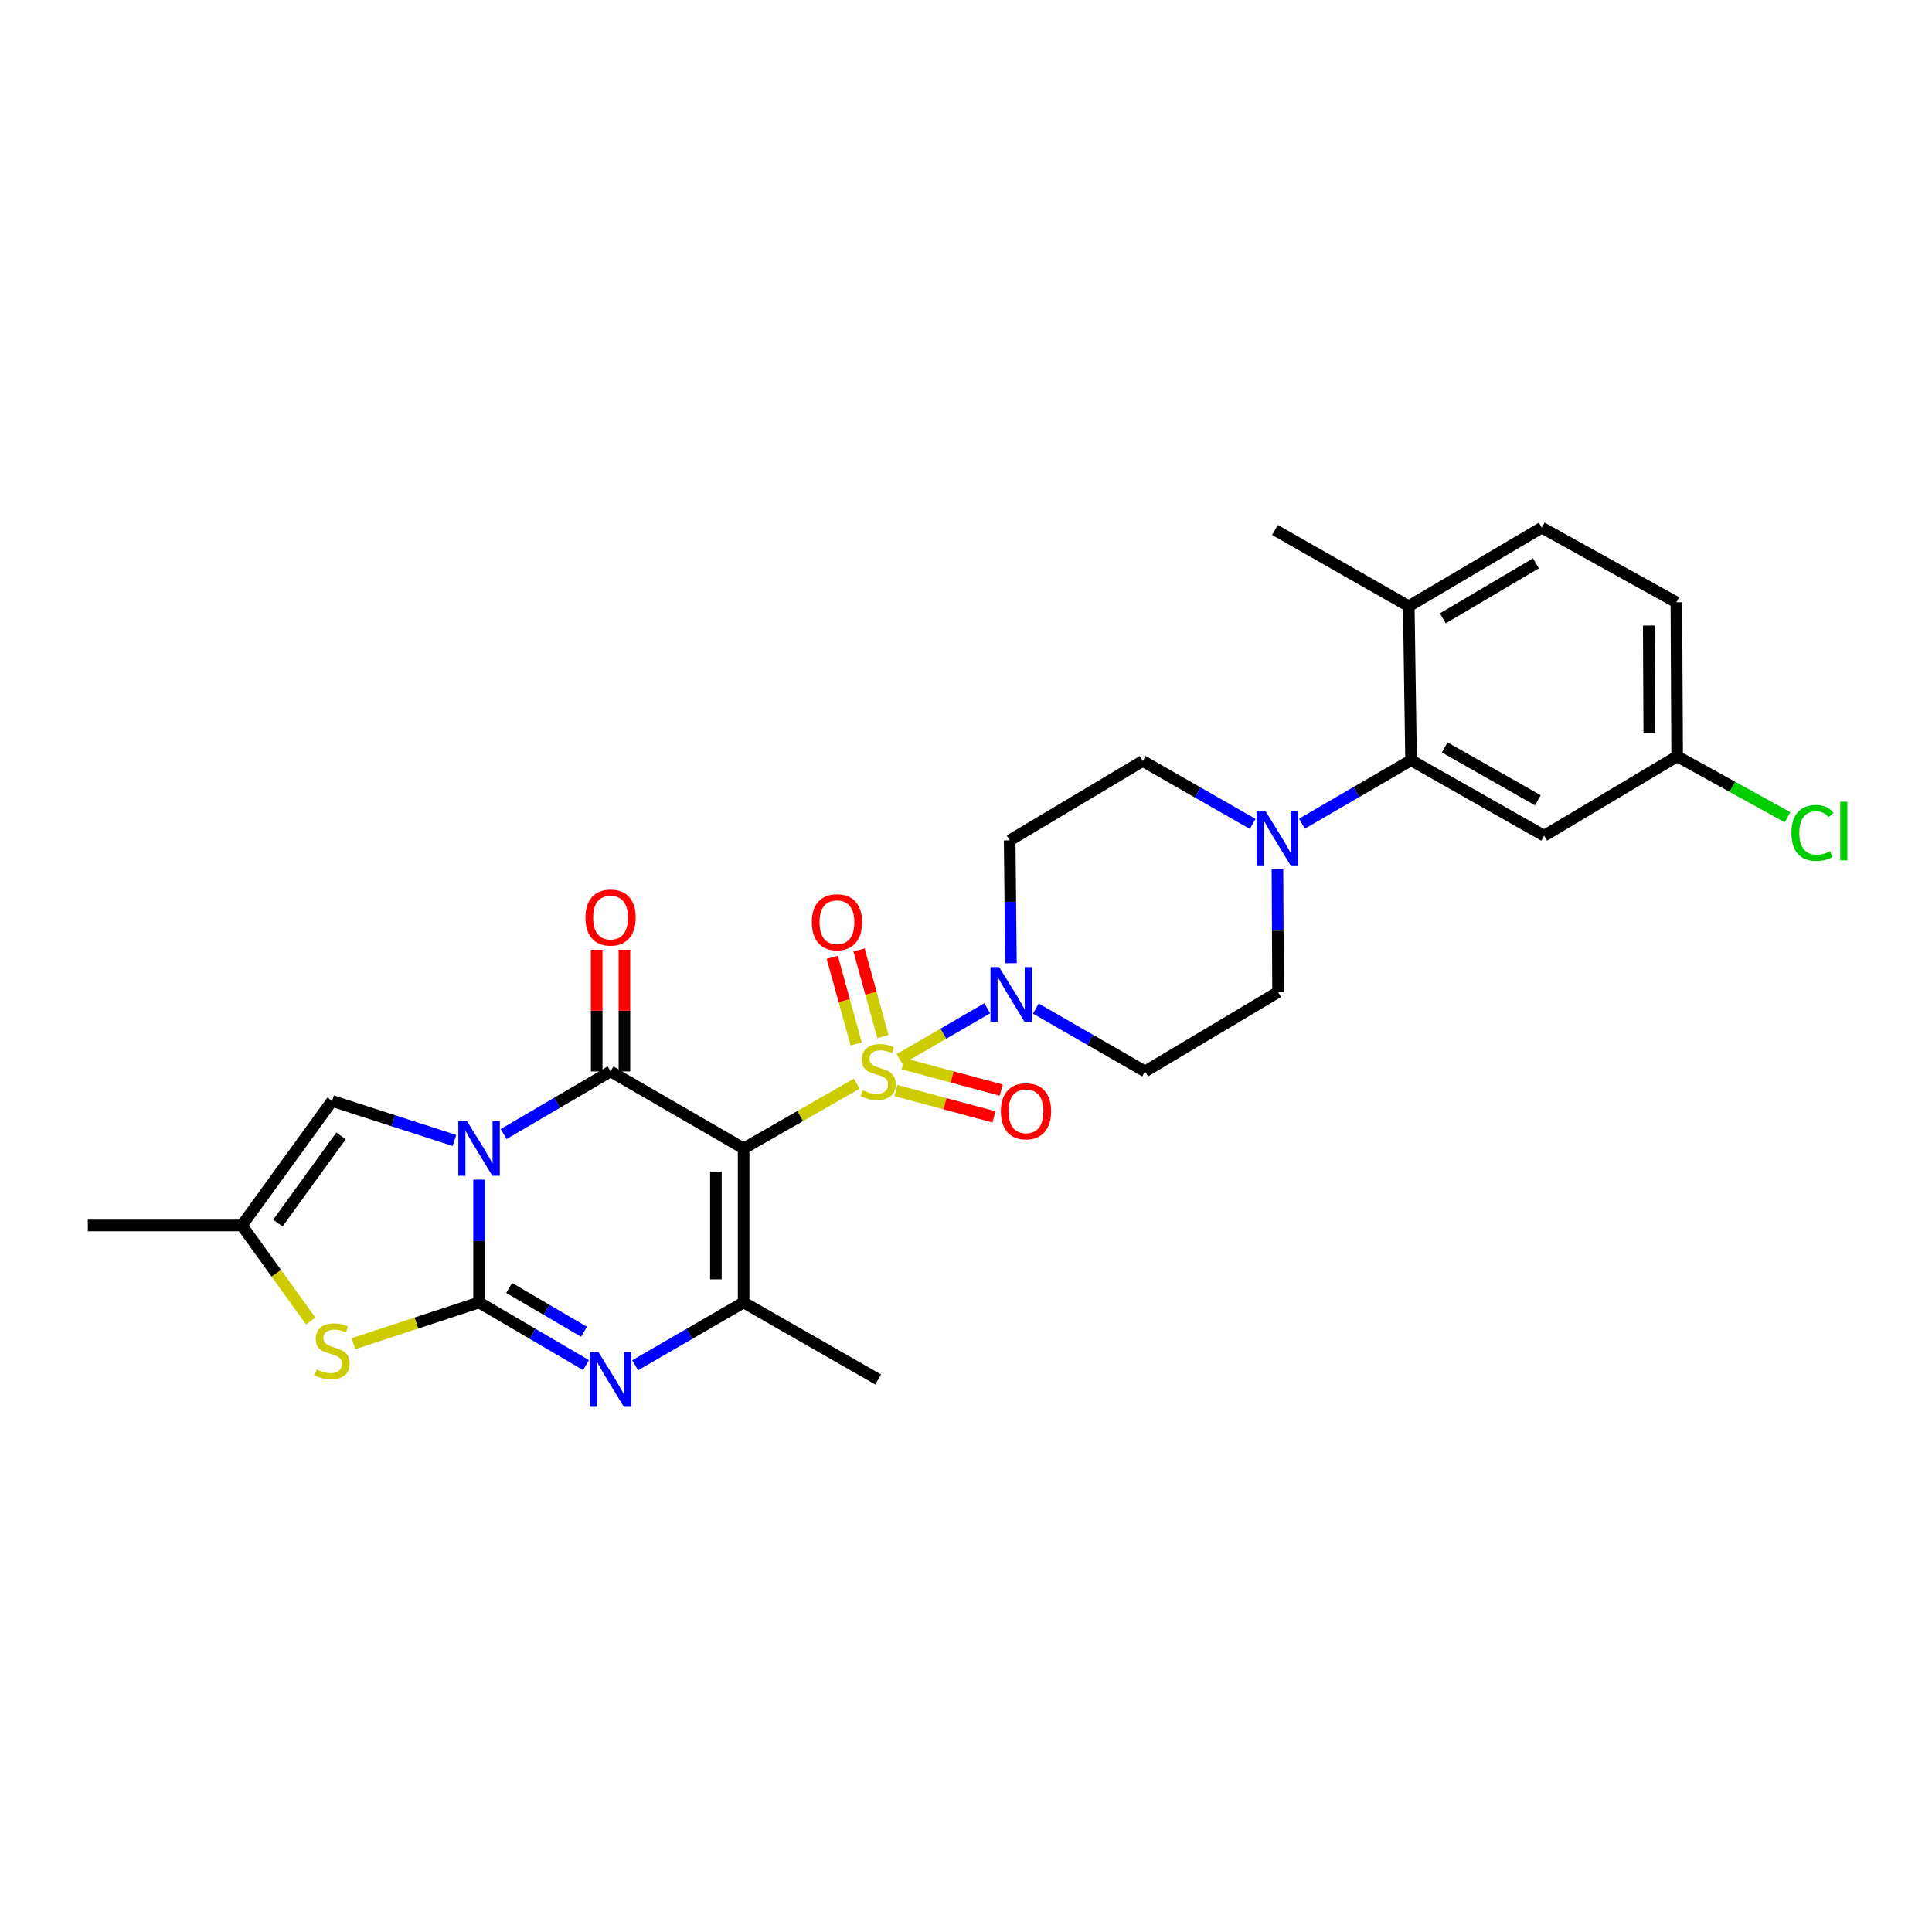 <?xml version='1.0' encoding='iso-8859-1'?>
<svg version='1.1' baseProfile='full'
              xmlns='http://www.w3.org/2000/svg'
                      xmlns:rdkit='http://www.rdkit.org/xml'
                      xmlns:xlink='http://www.w3.org/1999/xlink'
                  xml:space='preserve'
width='1000px' height='1000px' viewBox='0 0 1000 1000'>
<!-- END OF HEADER -->
<rect style='opacity:1.0;fill:#FFFFFF;stroke:none' width='1000' height='1000' x='0' y='0'> </rect>
<path class='bond-2' d='M 247.969,610.581 L 247.969,642.368' style='fill:none;fill-rule:evenodd;stroke:#0000FF;stroke-width:6px;stroke-linecap:butt;stroke-linejoin:miter;stroke-opacity:1' />
<path class='bond-2' d='M 247.969,642.368 L 247.969,674.155' style='fill:none;fill-rule:evenodd;stroke:#000000;stroke-width:6px;stroke-linecap:butt;stroke-linejoin:miter;stroke-opacity:1' />
<path class='bond-3' d='M 260.681,586.981 L 288.352,570.771' style='fill:none;fill-rule:evenodd;stroke:#0000FF;stroke-width:6px;stroke-linecap:butt;stroke-linejoin:miter;stroke-opacity:1' />
<path class='bond-3' d='M 288.352,570.771 L 316.024,554.56' style='fill:none;fill-rule:evenodd;stroke:#000000;stroke-width:6px;stroke-linecap:butt;stroke-linejoin:miter;stroke-opacity:1' />
<path class='bond-8' d='M 235.23,590.312 L 203.563,580.079' style='fill:none;fill-rule:evenodd;stroke:#0000FF;stroke-width:6px;stroke-linecap:butt;stroke-linejoin:miter;stroke-opacity:1' />
<path class='bond-8' d='M 203.563,580.079 L 171.895,569.847' style='fill:none;fill-rule:evenodd;stroke:#000000;stroke-width:6px;stroke-linecap:butt;stroke-linejoin:miter;stroke-opacity:1' />
<path class='bond-0' d='M 443.45,560.907 L 414.175,577.667' style='fill:none;fill-rule:evenodd;stroke:#CCCC00;stroke-width:6px;stroke-linecap:butt;stroke-linejoin:miter;stroke-opacity:1' />
<path class='bond-0' d='M 414.175,577.667 L 384.901,594.428' style='fill:none;fill-rule:evenodd;stroke:#000000;stroke-width:6px;stroke-linecap:butt;stroke-linejoin:miter;stroke-opacity:1' />
<path class='bond-6' d='M 465.605,548.155 L 488.304,535.022' style='fill:none;fill-rule:evenodd;stroke:#CCCC00;stroke-width:6px;stroke-linecap:butt;stroke-linejoin:miter;stroke-opacity:1' />
<path class='bond-6' d='M 488.304,535.022 L 511.003,521.888' style='fill:none;fill-rule:evenodd;stroke:#0000FF;stroke-width:6px;stroke-linecap:butt;stroke-linejoin:miter;stroke-opacity:1' />
<path class='bond-12' d='M 463.734,564.466 L 489.117,571.283' style='fill:none;fill-rule:evenodd;stroke:#CCCC00;stroke-width:6px;stroke-linecap:butt;stroke-linejoin:miter;stroke-opacity:1' />
<path class='bond-12' d='M 489.117,571.283 L 514.499,578.1' style='fill:none;fill-rule:evenodd;stroke:#FF0000;stroke-width:6px;stroke-linecap:butt;stroke-linejoin:miter;stroke-opacity:1' />
<path class='bond-12' d='M 467.459,550.596 L 492.842,557.413' style='fill:none;fill-rule:evenodd;stroke:#CCCC00;stroke-width:6px;stroke-linecap:butt;stroke-linejoin:miter;stroke-opacity:1' />
<path class='bond-12' d='M 492.842,557.413 L 518.224,564.231' style='fill:none;fill-rule:evenodd;stroke:#FF0000;stroke-width:6px;stroke-linecap:butt;stroke-linejoin:miter;stroke-opacity:1' />
<path class='bond-13' d='M 457.007,536.525 L 450.821,514.11' style='fill:none;fill-rule:evenodd;stroke:#CCCC00;stroke-width:6px;stroke-linecap:butt;stroke-linejoin:miter;stroke-opacity:1' />
<path class='bond-13' d='M 450.821,514.11 L 444.635,491.694' style='fill:none;fill-rule:evenodd;stroke:#FF0000;stroke-width:6px;stroke-linecap:butt;stroke-linejoin:miter;stroke-opacity:1' />
<path class='bond-13' d='M 443.164,540.346 L 436.978,517.93' style='fill:none;fill-rule:evenodd;stroke:#CCCC00;stroke-width:6px;stroke-linecap:butt;stroke-linejoin:miter;stroke-opacity:1' />
<path class='bond-13' d='M 436.978,517.93 L 430.791,495.515' style='fill:none;fill-rule:evenodd;stroke:#FF0000;stroke-width:6px;stroke-linecap:butt;stroke-linejoin:miter;stroke-opacity:1' />
<path class='bond-1' d='M 384.901,594.428 L 316.024,554.56' style='fill:none;fill-rule:evenodd;stroke:#000000;stroke-width:6px;stroke-linecap:butt;stroke-linejoin:miter;stroke-opacity:1' />
<path class='bond-5' d='M 384.901,594.428 L 384.901,674.155' style='fill:none;fill-rule:evenodd;stroke:#000000;stroke-width:6px;stroke-linecap:butt;stroke-linejoin:miter;stroke-opacity:1' />
<path class='bond-5' d='M 370.54,606.387 L 370.54,662.196' style='fill:none;fill-rule:evenodd;stroke:#000000;stroke-width:6px;stroke-linecap:butt;stroke-linejoin:miter;stroke-opacity:1' />
<path class='bond-4' d='M 247.969,674.155 L 275.64,690.366' style='fill:none;fill-rule:evenodd;stroke:#000000;stroke-width:6px;stroke-linecap:butt;stroke-linejoin:miter;stroke-opacity:1' />
<path class='bond-4' d='M 275.64,690.366 L 303.312,706.576' style='fill:none;fill-rule:evenodd;stroke:#0000FF;stroke-width:6px;stroke-linecap:butt;stroke-linejoin:miter;stroke-opacity:1' />
<path class='bond-4' d='M 263.529,666.627 L 282.899,677.975' style='fill:none;fill-rule:evenodd;stroke:#000000;stroke-width:6px;stroke-linecap:butt;stroke-linejoin:miter;stroke-opacity:1' />
<path class='bond-4' d='M 282.899,677.975 L 302.27,689.322' style='fill:none;fill-rule:evenodd;stroke:#0000FF;stroke-width:6px;stroke-linecap:butt;stroke-linejoin:miter;stroke-opacity:1' />
<path class='bond-7' d='M 247.969,674.155 L 215.473,684.823' style='fill:none;fill-rule:evenodd;stroke:#000000;stroke-width:6px;stroke-linecap:butt;stroke-linejoin:miter;stroke-opacity:1' />
<path class='bond-7' d='M 215.473,684.823 L 182.977,695.49' style='fill:none;fill-rule:evenodd;stroke:#CCCC00;stroke-width:6px;stroke-linecap:butt;stroke-linejoin:miter;stroke-opacity:1' />
<path class='bond-17' d='M 323.204,554.56 L 323.204,523.081' style='fill:none;fill-rule:evenodd;stroke:#000000;stroke-width:6px;stroke-linecap:butt;stroke-linejoin:miter;stroke-opacity:1' />
<path class='bond-17' d='M 323.204,523.081 L 323.204,491.601' style='fill:none;fill-rule:evenodd;stroke:#FF0000;stroke-width:6px;stroke-linecap:butt;stroke-linejoin:miter;stroke-opacity:1' />
<path class='bond-17' d='M 308.843,554.56 L 308.843,523.081' style='fill:none;fill-rule:evenodd;stroke:#000000;stroke-width:6px;stroke-linecap:butt;stroke-linejoin:miter;stroke-opacity:1' />
<path class='bond-17' d='M 308.843,523.081 L 308.843,491.601' style='fill:none;fill-rule:evenodd;stroke:#FF0000;stroke-width:6px;stroke-linecap:butt;stroke-linejoin:miter;stroke-opacity:1' />
<path class='bond-29' d='M 328.753,706.655 L 356.827,690.405' style='fill:none;fill-rule:evenodd;stroke:#0000FF;stroke-width:6px;stroke-linecap:butt;stroke-linejoin:miter;stroke-opacity:1' />
<path class='bond-29' d='M 356.827,690.405 L 384.901,674.155' style='fill:none;fill-rule:evenodd;stroke:#000000;stroke-width:6px;stroke-linecap:butt;stroke-linejoin:miter;stroke-opacity:1' />
<path class='bond-23' d='M 384.901,674.155 L 454.536,714.023' style='fill:none;fill-rule:evenodd;stroke:#000000;stroke-width:6px;stroke-linecap:butt;stroke-linejoin:miter;stroke-opacity:1' />
<path class='bond-14' d='M 523.251,498.555 L 522.933,466.768' style='fill:none;fill-rule:evenodd;stroke:#0000FF;stroke-width:6px;stroke-linecap:butt;stroke-linejoin:miter;stroke-opacity:1' />
<path class='bond-14' d='M 522.933,466.768 L 522.615,434.981' style='fill:none;fill-rule:evenodd;stroke:#000000;stroke-width:6px;stroke-linecap:butt;stroke-linejoin:miter;stroke-opacity:1' />
<path class='bond-15' d='M 536.151,522.037 L 564.416,538.298' style='fill:none;fill-rule:evenodd;stroke:#0000FF;stroke-width:6px;stroke-linecap:butt;stroke-linejoin:miter;stroke-opacity:1' />
<path class='bond-15' d='M 564.416,538.298 L 592.681,554.56' style='fill:none;fill-rule:evenodd;stroke:#000000;stroke-width:6px;stroke-linecap:butt;stroke-linejoin:miter;stroke-opacity:1' />
<path class='bond-28' d='M 160.818,683.753 L 143,659.024' style='fill:none;fill-rule:evenodd;stroke:#CCCC00;stroke-width:6px;stroke-linecap:butt;stroke-linejoin:miter;stroke-opacity:1' />
<path class='bond-28' d='M 143,659.024 L 125.182,634.296' style='fill:none;fill-rule:evenodd;stroke:#000000;stroke-width:6px;stroke-linecap:butt;stroke-linejoin:miter;stroke-opacity:1' />
<path class='bond-11' d='M 171.895,569.847 L 125.182,634.296' style='fill:none;fill-rule:evenodd;stroke:#000000;stroke-width:6px;stroke-linecap:butt;stroke-linejoin:miter;stroke-opacity:1' />
<path class='bond-11' d='M 176.516,587.942 L 143.817,633.056' style='fill:none;fill-rule:evenodd;stroke:#000000;stroke-width:6px;stroke-linecap:butt;stroke-linejoin:miter;stroke-opacity:1' />
<path class='bond-9' d='M 661.208,449.906 L 661.367,481.697' style='fill:none;fill-rule:evenodd;stroke:#0000FF;stroke-width:6px;stroke-linecap:butt;stroke-linejoin:miter;stroke-opacity:1' />
<path class='bond-9' d='M 661.367,481.697 L 661.526,513.488' style='fill:none;fill-rule:evenodd;stroke:#000000;stroke-width:6px;stroke-linecap:butt;stroke-linejoin:miter;stroke-opacity:1' />
<path class='bond-10' d='M 673.869,426.344 L 702.116,409.923' style='fill:none;fill-rule:evenodd;stroke:#0000FF;stroke-width:6px;stroke-linecap:butt;stroke-linejoin:miter;stroke-opacity:1' />
<path class='bond-10' d='M 702.116,409.923 L 730.363,393.501' style='fill:none;fill-rule:evenodd;stroke:#000000;stroke-width:6px;stroke-linecap:butt;stroke-linejoin:miter;stroke-opacity:1' />
<path class='bond-30' d='M 648.38,426.458 L 619.924,410.175' style='fill:none;fill-rule:evenodd;stroke:#0000FF;stroke-width:6px;stroke-linecap:butt;stroke-linejoin:miter;stroke-opacity:1' />
<path class='bond-30' d='M 619.924,410.175 L 591.468,393.892' style='fill:none;fill-rule:evenodd;stroke:#000000;stroke-width:6px;stroke-linecap:butt;stroke-linejoin:miter;stroke-opacity:1' />
<path class='bond-16' d='M 730.363,393.501 L 799.24,432.571' style='fill:none;fill-rule:evenodd;stroke:#000000;stroke-width:6px;stroke-linecap:butt;stroke-linejoin:miter;stroke-opacity:1' />
<path class='bond-16' d='M 747.78,386.871 L 795.994,414.22' style='fill:none;fill-rule:evenodd;stroke:#000000;stroke-width:6px;stroke-linecap:butt;stroke-linejoin:miter;stroke-opacity:1' />
<path class='bond-20' d='M 730.363,393.501 L 729.174,313.774' style='fill:none;fill-rule:evenodd;stroke:#000000;stroke-width:6px;stroke-linecap:butt;stroke-linejoin:miter;stroke-opacity:1' />
<path class='bond-26' d='M 125.182,634.296 L 45.455,634.296' style='fill:none;fill-rule:evenodd;stroke:#000000;stroke-width:6px;stroke-linecap:butt;stroke-linejoin:miter;stroke-opacity:1' />
<path class='bond-19' d='M 522.615,434.981 L 591.468,393.892' style='fill:none;fill-rule:evenodd;stroke:#000000;stroke-width:6px;stroke-linecap:butt;stroke-linejoin:miter;stroke-opacity:1' />
<path class='bond-18' d='M 592.681,554.56 L 661.526,513.488' style='fill:none;fill-rule:evenodd;stroke:#000000;stroke-width:6px;stroke-linecap:butt;stroke-linejoin:miter;stroke-opacity:1' />
<path class='bond-22' d='M 799.24,432.571 L 868.093,391.475' style='fill:none;fill-rule:evenodd;stroke:#000000;stroke-width:6px;stroke-linecap:butt;stroke-linejoin:miter;stroke-opacity:1' />
<path class='bond-21' d='M 729.174,313.774 L 798.027,273.108' style='fill:none;fill-rule:evenodd;stroke:#000000;stroke-width:6px;stroke-linecap:butt;stroke-linejoin:miter;stroke-opacity:1' />
<path class='bond-21' d='M 746.805,320.039 L 795.002,291.573' style='fill:none;fill-rule:evenodd;stroke:#000000;stroke-width:6px;stroke-linecap:butt;stroke-linejoin:miter;stroke-opacity:1' />
<path class='bond-27' d='M 729.174,313.774 L 659.906,274.313' style='fill:none;fill-rule:evenodd;stroke:#000000;stroke-width:6px;stroke-linecap:butt;stroke-linejoin:miter;stroke-opacity:1' />
<path class='bond-24' d='M 798.027,273.108 L 867.686,311.747' style='fill:none;fill-rule:evenodd;stroke:#000000;stroke-width:6px;stroke-linecap:butt;stroke-linejoin:miter;stroke-opacity:1' />
<path class='bond-25' d='M 868.093,391.475 L 896.662,407.244' style='fill:none;fill-rule:evenodd;stroke:#000000;stroke-width:6px;stroke-linecap:butt;stroke-linejoin:miter;stroke-opacity:1' />
<path class='bond-25' d='M 896.662,407.244 L 925.23,423.014' style='fill:none;fill-rule:evenodd;stroke:#00CC00;stroke-width:6px;stroke-linecap:butt;stroke-linejoin:miter;stroke-opacity:1' />
<path class='bond-31' d='M 868.093,391.475 L 867.686,311.747' style='fill:none;fill-rule:evenodd;stroke:#000000;stroke-width:6px;stroke-linecap:butt;stroke-linejoin:miter;stroke-opacity:1' />
<path class='bond-31' d='M 853.671,379.589 L 853.386,323.78' style='fill:none;fill-rule:evenodd;stroke:#000000;stroke-width:6px;stroke-linecap:butt;stroke-linejoin:miter;stroke-opacity:1' />
<path  class='atom-0' d='M 241.709 580.268
L 250.989 595.268
Q 251.909 596.748, 253.389 599.428
Q 254.869 602.108, 254.949 602.268
L 254.949 580.268
L 258.709 580.268
L 258.709 608.588
L 254.829 608.588
L 244.869 592.188
Q 243.709 590.268, 242.469 588.068
Q 241.269 585.868, 240.909 585.188
L 240.909 608.588
L 237.229 608.588
L 237.229 580.268
L 241.709 580.268
' fill='#0000FF'/>
<path  class='atom-1' d='M 446.536 564.28
Q 446.856 564.4, 448.176 564.96
Q 449.496 565.52, 450.936 565.88
Q 452.416 566.2, 453.856 566.2
Q 456.536 566.2, 458.096 564.92
Q 459.656 563.6, 459.656 561.32
Q 459.656 559.76, 458.856 558.8
Q 458.096 557.84, 456.896 557.32
Q 455.696 556.8, 453.696 556.2
Q 451.176 555.44, 449.656 554.72
Q 448.176 554, 447.096 552.48
Q 446.056 550.96, 446.056 548.4
Q 446.056 544.84, 448.456 542.64
Q 450.896 540.44, 455.696 540.44
Q 458.976 540.44, 462.696 542
L 461.776 545.08
Q 458.376 543.68, 455.816 543.68
Q 453.056 543.68, 451.536 544.84
Q 450.016 545.96, 450.056 547.92
Q 450.056 549.44, 450.816 550.36
Q 451.616 551.28, 452.736 551.8
Q 453.896 552.32, 455.816 552.92
Q 458.376 553.72, 459.896 554.52
Q 461.416 555.32, 462.496 556.96
Q 463.616 558.56, 463.616 561.32
Q 463.616 565.24, 460.976 567.36
Q 458.376 569.44, 454.016 569.44
Q 451.496 569.44, 449.576 568.88
Q 447.696 568.36, 445.456 567.44
L 446.536 564.28
' fill='#CCCC00'/>
<path  class='atom-5' d='M 309.764 699.863
L 319.044 714.863
Q 319.964 716.343, 321.444 719.023
Q 322.924 721.703, 323.004 721.863
L 323.004 699.863
L 326.764 699.863
L 326.764 728.183
L 322.884 728.183
L 312.924 711.783
Q 311.764 709.863, 310.524 707.663
Q 309.324 705.463, 308.964 704.783
L 308.964 728.183
L 305.284 728.183
L 305.284 699.863
L 309.764 699.863
' fill='#0000FF'/>
<path  class='atom-7' d='M 517.153 500.548
L 526.433 515.548
Q 527.353 517.028, 528.833 519.708
Q 530.313 522.388, 530.393 522.548
L 530.393 500.548
L 534.153 500.548
L 534.153 528.868
L 530.273 528.868
L 520.313 512.468
Q 519.153 510.548, 517.913 508.348
Q 516.713 506.148, 516.353 505.468
L 516.353 528.868
L 512.673 528.868
L 512.673 500.548
L 517.153 500.548
' fill='#0000FF'/>
<path  class='atom-8' d='M 163.895 708.848
Q 164.215 708.968, 165.535 709.528
Q 166.855 710.088, 168.295 710.448
Q 169.775 710.768, 171.215 710.768
Q 173.895 710.768, 175.455 709.488
Q 177.015 708.168, 177.015 705.888
Q 177.015 704.328, 176.215 703.368
Q 175.455 702.408, 174.255 701.888
Q 173.055 701.368, 171.055 700.768
Q 168.535 700.008, 167.015 699.288
Q 165.535 698.568, 164.455 697.048
Q 163.415 695.528, 163.415 692.968
Q 163.415 689.408, 165.815 687.208
Q 168.255 685.008, 173.055 685.008
Q 176.335 685.008, 180.055 686.568
L 179.135 689.648
Q 175.735 688.248, 173.175 688.248
Q 170.415 688.248, 168.895 689.408
Q 167.375 690.528, 167.415 692.488
Q 167.415 694.008, 168.175 694.928
Q 168.975 695.848, 170.095 696.368
Q 171.255 696.888, 173.175 697.488
Q 175.735 698.288, 177.255 699.088
Q 178.775 699.888, 179.855 701.528
Q 180.975 703.128, 180.975 705.888
Q 180.975 709.808, 178.335 711.928
Q 175.735 714.008, 171.375 714.008
Q 168.855 714.008, 166.935 713.448
Q 165.055 712.928, 162.815 712.008
L 163.895 708.848
' fill='#CCCC00'/>
<path  class='atom-10' d='M 654.867 419.592
L 664.147 434.592
Q 665.067 436.072, 666.547 438.752
Q 668.027 441.432, 668.107 441.592
L 668.107 419.592
L 671.867 419.592
L 671.867 447.912
L 667.987 447.912
L 658.027 431.512
Q 656.867 429.592, 655.627 427.392
Q 654.427 425.192, 654.067 424.512
L 654.067 447.912
L 650.387 447.912
L 650.387 419.592
L 654.867 419.592
' fill='#0000FF'/>
<path  class='atom-13' d='M 518.056 575.192
Q 518.056 568.392, 521.416 564.592
Q 524.776 560.792, 531.056 560.792
Q 537.336 560.792, 540.696 564.592
Q 544.056 568.392, 544.056 575.192
Q 544.056 582.072, 540.656 585.992
Q 537.256 589.872, 531.056 589.872
Q 524.816 589.872, 521.416 585.992
Q 518.056 582.112, 518.056 575.192
M 531.056 586.672
Q 535.376 586.672, 537.696 583.792
Q 540.056 580.872, 540.056 575.192
Q 540.056 569.632, 537.696 566.832
Q 535.376 563.992, 531.056 563.992
Q 526.736 563.992, 524.376 566.792
Q 522.056 569.592, 522.056 575.192
Q 522.056 580.912, 524.376 583.792
Q 526.736 586.672, 531.056 586.672
' fill='#FF0000'/>
<path  class='atom-14' d='M 420.202 477.338
Q 420.202 470.538, 423.562 466.738
Q 426.922 462.938, 433.202 462.938
Q 439.482 462.938, 442.842 466.738
Q 446.202 470.538, 446.202 477.338
Q 446.202 484.218, 442.802 488.138
Q 439.402 492.018, 433.202 492.018
Q 426.962 492.018, 423.562 488.138
Q 420.202 484.258, 420.202 477.338
M 433.202 488.818
Q 437.522 488.818, 439.842 485.938
Q 442.202 483.018, 442.202 477.338
Q 442.202 471.778, 439.842 468.978
Q 437.522 466.138, 433.202 466.138
Q 428.882 466.138, 426.522 468.938
Q 424.202 471.738, 424.202 477.338
Q 424.202 483.058, 426.522 485.938
Q 428.882 488.818, 433.202 488.818
' fill='#FF0000'/>
<path  class='atom-18' d='M 303.024 474.929
Q 303.024 468.129, 306.384 464.329
Q 309.744 460.529, 316.024 460.529
Q 322.304 460.529, 325.664 464.329
Q 329.024 468.129, 329.024 474.929
Q 329.024 481.809, 325.624 485.729
Q 322.224 489.609, 316.024 489.609
Q 309.784 489.609, 306.384 485.729
Q 303.024 481.849, 303.024 474.929
M 316.024 486.409
Q 320.344 486.409, 322.664 483.529
Q 325.024 480.609, 325.024 474.929
Q 325.024 469.369, 322.664 466.569
Q 320.344 463.729, 316.024 463.729
Q 311.704 463.729, 309.344 466.529
Q 307.024 469.329, 307.024 474.929
Q 307.024 480.649, 309.344 483.529
Q 311.704 486.409, 316.024 486.409
' fill='#FF0000'/>
<path  class='atom-26' d='M 927.231 431.126
Q 927.231 424.086, 930.511 420.406
Q 933.831 416.686, 940.111 416.686
Q 945.951 416.686, 949.071 420.806
L 946.431 422.966
Q 944.151 419.966, 940.111 419.966
Q 935.831 419.966, 933.551 422.846
Q 931.311 425.686, 931.311 431.126
Q 931.311 436.726, 933.631 439.606
Q 935.991 442.486, 940.551 442.486
Q 943.671 442.486, 947.311 440.606
L 948.431 443.606
Q 946.951 444.566, 944.711 445.126
Q 942.471 445.686, 939.991 445.686
Q 933.831 445.686, 930.511 441.926
Q 927.231 438.166, 927.231 431.126
' fill='#00CC00'/>
<path  class='atom-26' d='M 952.511 414.966
L 956.191 414.966
L 956.191 445.326
L 952.511 445.326
L 952.511 414.966
' fill='#00CC00'/>
</svg>
